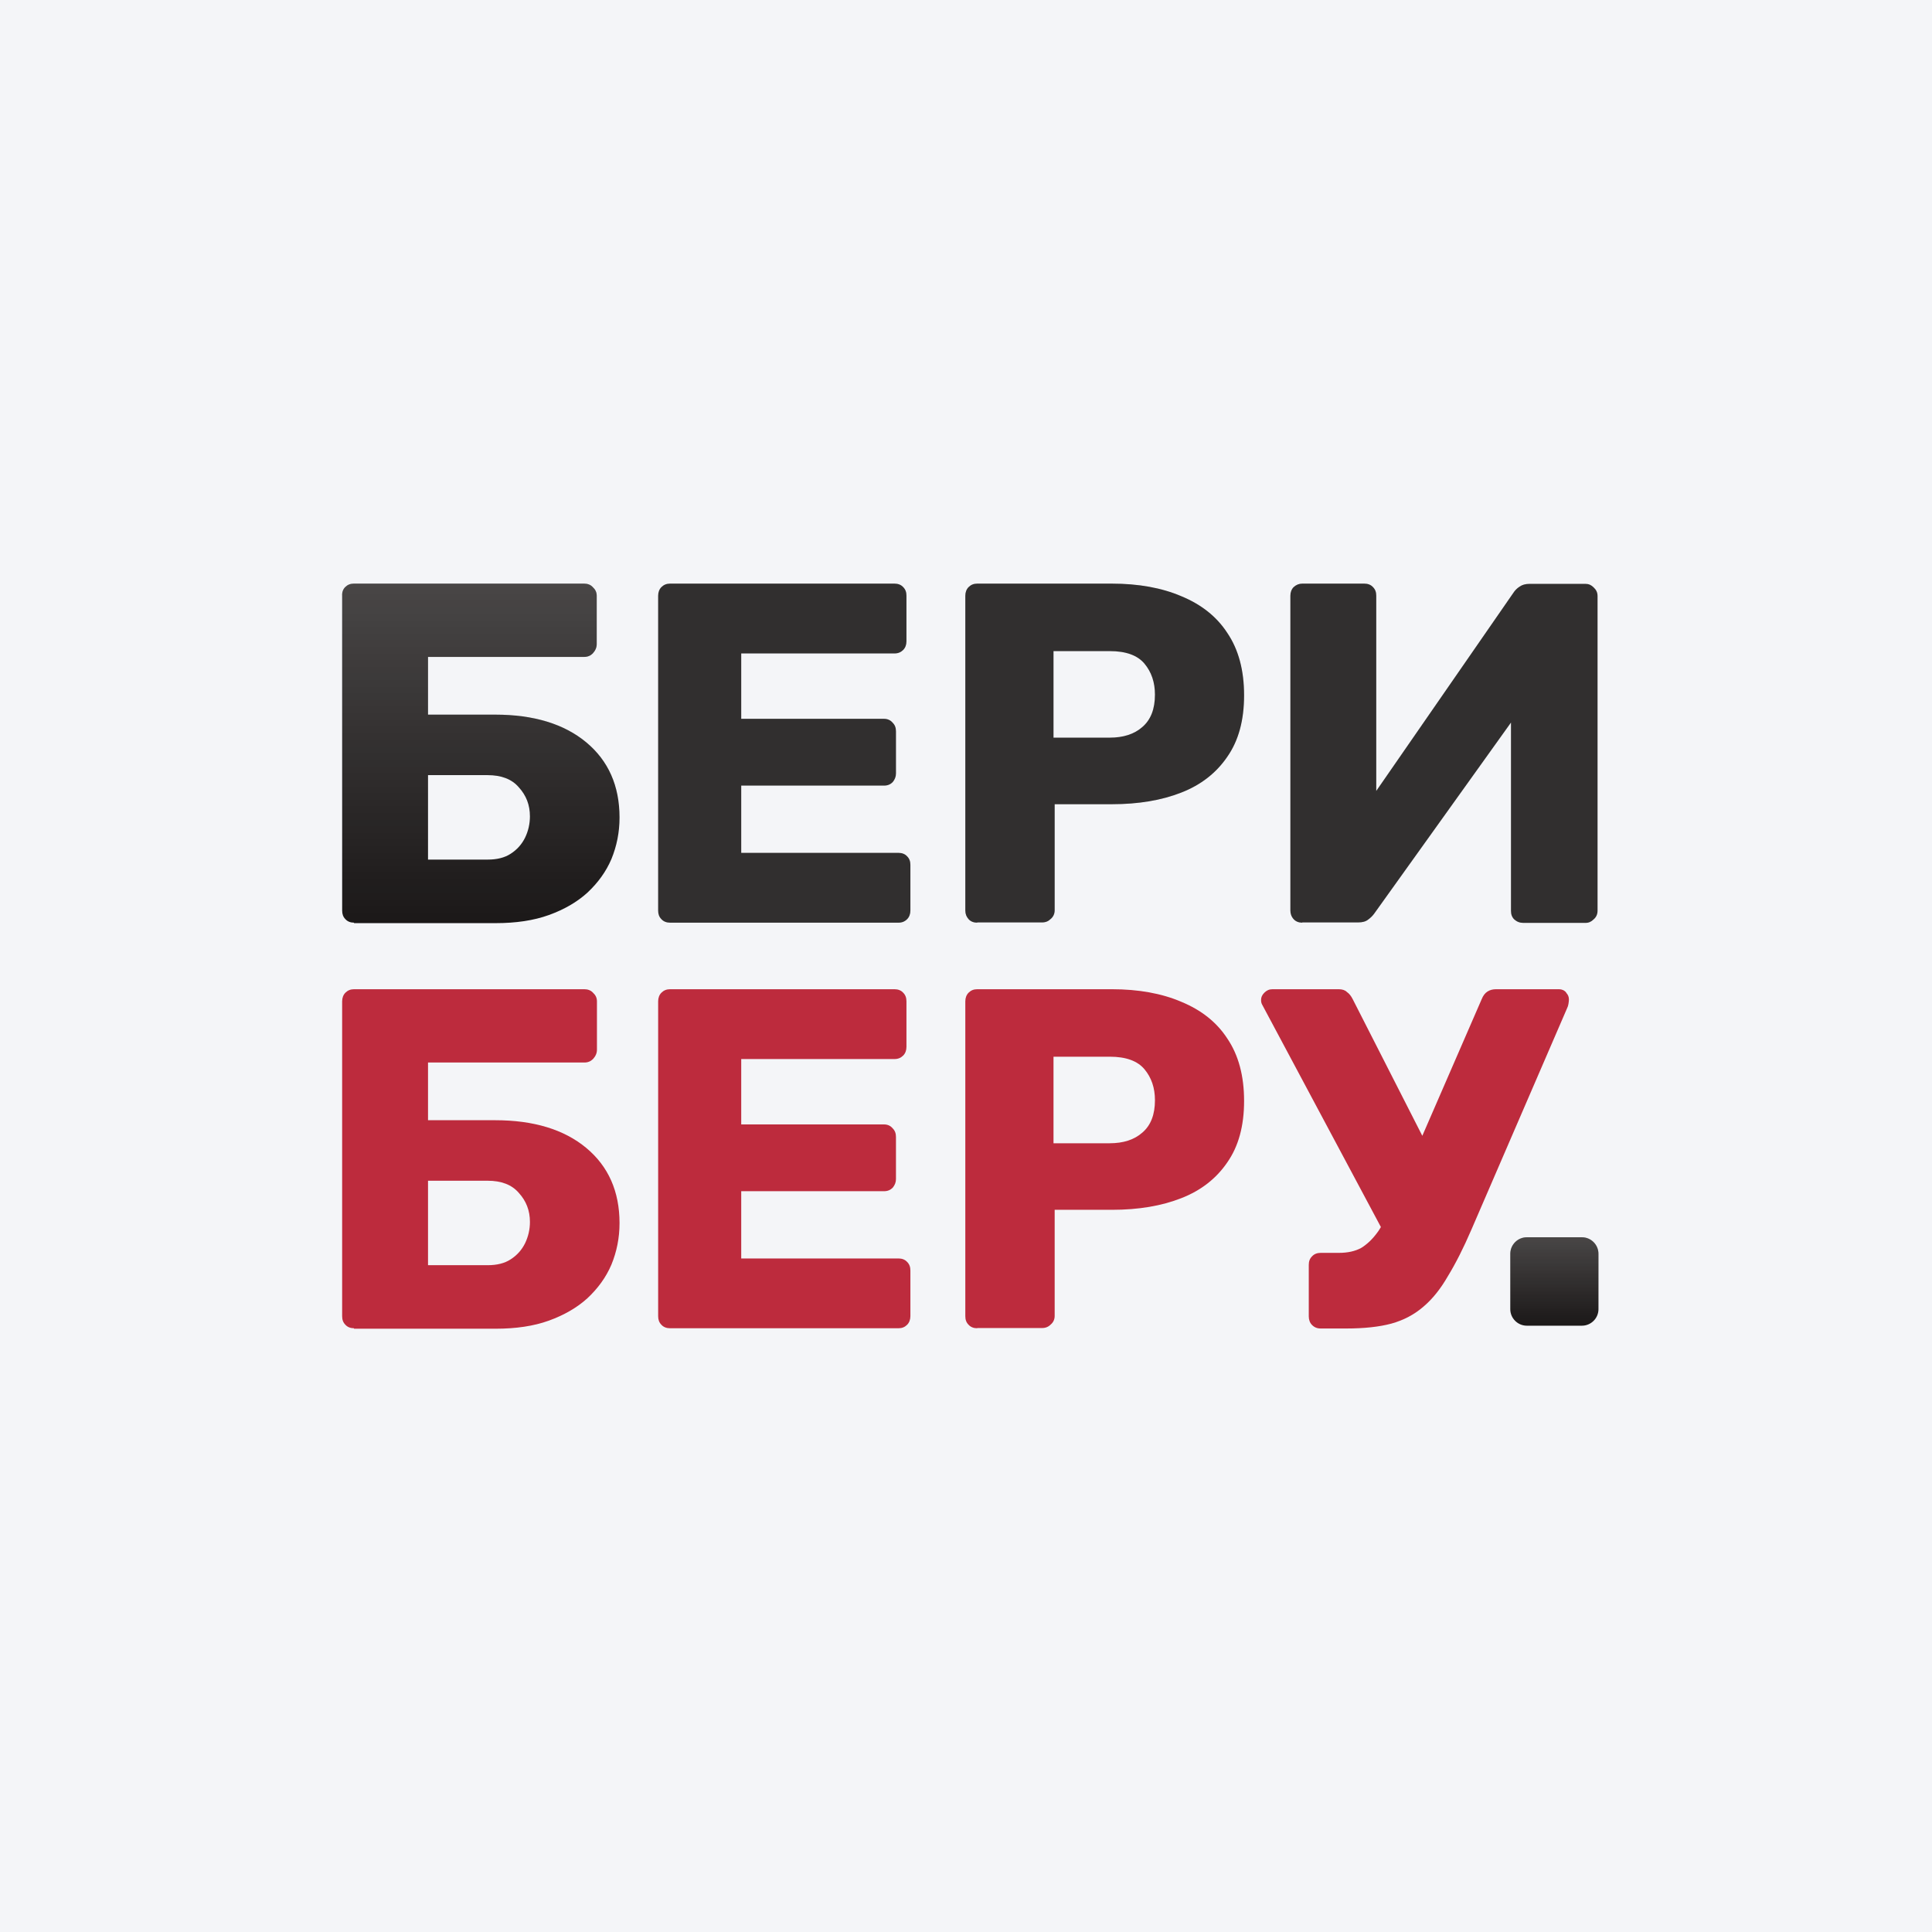 <svg width="96" height="96" viewBox="0 0 96 96" fill="none" xmlns="http://www.w3.org/2000/svg">
<rect width="96" height="96" fill="#F4F5F8"/>
<path d="M17.591 45.847C17.418 45.847 17.267 45.789 17.163 45.673C17.048 45.557 17.002 45.419 17.002 45.245V29.601C16.99 29.428 17.048 29.277 17.152 29.173C17.267 29.058 17.406 29 17.58 29H29.026C29.2 29 29.35 29.058 29.454 29.173C29.581 29.289 29.651 29.428 29.651 29.601V32.006C29.651 32.18 29.581 32.33 29.454 32.469C29.339 32.584 29.2 32.642 29.026 32.642H21.268V35.51H24.61C26.517 35.51 28.032 35.972 29.131 36.886C30.229 37.799 30.784 39.048 30.784 40.62C30.784 41.36 30.645 42.042 30.379 42.69C30.113 43.314 29.709 43.869 29.188 44.355C28.68 44.818 28.044 45.188 27.28 45.465C26.517 45.742 25.627 45.87 24.633 45.87H17.591V45.847ZM21.268 42.713H24.228C24.691 42.713 25.072 42.621 25.373 42.424C25.697 42.216 25.928 41.95 26.09 41.626C26.252 41.291 26.332 40.932 26.332 40.562C26.332 39.996 26.147 39.522 25.777 39.117C25.43 38.712 24.91 38.516 24.228 38.516H21.268V42.702V42.713Z" fill="#1B1818"/>
<path d="M17.591 45.847C17.418 45.847 17.267 45.789 17.163 45.673C17.048 45.557 17.002 45.419 17.002 45.245V29.601C16.99 29.428 17.048 29.277 17.152 29.173C17.267 29.058 17.406 29 17.58 29H29.026C29.2 29 29.35 29.058 29.454 29.173C29.581 29.289 29.651 29.428 29.651 29.601V32.006C29.651 32.18 29.581 32.33 29.454 32.469C29.339 32.584 29.2 32.642 29.026 32.642H21.268V35.51H24.61C26.517 35.51 28.032 35.972 29.131 36.886C30.229 37.799 30.784 39.048 30.784 40.62C30.784 41.36 30.645 42.042 30.379 42.69C30.113 43.314 29.709 43.869 29.188 44.355C28.68 44.818 28.044 45.188 27.28 45.465C26.517 45.742 25.627 45.87 24.633 45.87H17.591V45.847ZM21.268 42.713H24.228C24.691 42.713 25.072 42.621 25.373 42.424C25.697 42.216 25.928 41.95 26.09 41.626C26.252 41.291 26.332 40.932 26.332 40.562C26.332 39.996 26.147 39.522 25.777 39.117C25.43 38.712 24.91 38.516 24.228 38.516H21.268V42.702V42.713Z" fill="url(#paint0_linear_901_126)" fill-opacity="0.2"/>
<path d="M33.293 45.847C33.12 45.847 32.969 45.789 32.865 45.673C32.75 45.557 32.703 45.419 32.703 45.245V29.601C32.703 29.428 32.761 29.277 32.865 29.173C32.981 29.058 33.12 29 33.293 29H44.451C44.624 29 44.775 29.058 44.879 29.173C44.994 29.289 45.041 29.428 45.041 29.601V31.867C45.041 32.041 44.983 32.191 44.879 32.295C44.763 32.411 44.624 32.469 44.451 32.469H36.831V35.718H43.931C44.104 35.718 44.254 35.787 44.358 35.914C44.474 36.03 44.52 36.169 44.52 36.342V38.435C44.52 38.597 44.462 38.736 44.358 38.863C44.243 38.978 44.104 39.036 43.931 39.036H36.831V42.378H44.647C44.821 42.378 44.971 42.436 45.075 42.551C45.191 42.667 45.237 42.806 45.237 42.979V45.245C45.237 45.419 45.179 45.569 45.075 45.673C44.96 45.789 44.821 45.847 44.647 45.847H33.293Z" fill="#1B1818"/>
<path d="M33.293 45.847C33.12 45.847 32.969 45.789 32.865 45.673C32.75 45.557 32.703 45.419 32.703 45.245V29.601C32.703 29.428 32.761 29.277 32.865 29.173C32.981 29.058 33.12 29 33.293 29H44.451C44.624 29 44.775 29.058 44.879 29.173C44.994 29.289 45.041 29.428 45.041 29.601V31.867C45.041 32.041 44.983 32.191 44.879 32.295C44.763 32.411 44.624 32.469 44.451 32.469H36.831V35.718H43.931C44.104 35.718 44.254 35.787 44.358 35.914C44.474 36.03 44.52 36.169 44.52 36.342V38.435C44.52 38.597 44.462 38.736 44.358 38.863C44.243 38.978 44.104 39.036 43.931 39.036H36.831V42.378H44.647C44.821 42.378 44.971 42.436 45.075 42.551C45.191 42.667 45.237 42.806 45.237 42.979V45.245C45.237 45.419 45.179 45.569 45.075 45.673C44.96 45.789 44.821 45.847 44.647 45.847H33.293Z" fill="url(#paint1_linear_901_126)" fill-opacity="0.2"/>
<path d="M48.556 45.847C48.382 45.847 48.232 45.789 48.128 45.673C48.024 45.557 47.966 45.419 47.966 45.245V29.601C47.966 29.428 48.024 29.277 48.128 29.173C48.243 29.058 48.382 29 48.556 29H55.25C56.568 29 57.725 29.208 58.696 29.624C59.679 30.029 60.453 30.63 60.985 31.451C61.54 32.272 61.818 33.301 61.818 34.55C61.818 35.799 61.54 36.805 60.985 37.602C60.442 38.4 59.679 39.002 58.696 39.383C57.725 39.765 56.58 39.961 55.25 39.961H52.406V45.234C52.406 45.407 52.336 45.557 52.209 45.662C52.094 45.777 51.955 45.835 51.781 45.835H48.556V45.847ZM52.336 36.654H55.135C55.817 36.654 56.36 36.481 56.765 36.123C57.181 35.764 57.389 35.232 57.389 34.515C57.389 33.903 57.216 33.394 56.869 32.977C56.522 32.561 55.944 32.353 55.146 32.353H52.348V36.666L52.336 36.654Z" fill="#1B1818"/>
<path d="M48.556 45.847C48.382 45.847 48.232 45.789 48.128 45.673C48.024 45.557 47.966 45.419 47.966 45.245V29.601C47.966 29.428 48.024 29.277 48.128 29.173C48.243 29.058 48.382 29 48.556 29H55.25C56.568 29 57.725 29.208 58.696 29.624C59.679 30.029 60.453 30.63 60.985 31.451C61.54 32.272 61.818 33.301 61.818 34.55C61.818 35.799 61.54 36.805 60.985 37.602C60.442 38.4 59.679 39.002 58.696 39.383C57.725 39.765 56.58 39.961 55.25 39.961H52.406V45.234C52.406 45.407 52.336 45.557 52.209 45.662C52.094 45.777 51.955 45.835 51.781 45.835H48.556V45.847ZM52.336 36.654H55.135C55.817 36.654 56.36 36.481 56.765 36.123C57.181 35.764 57.389 35.232 57.389 34.515C57.389 33.903 57.216 33.394 56.869 32.977C56.522 32.561 55.944 32.353 55.146 32.353H52.348V36.666L52.336 36.654Z" fill="url(#paint2_linear_901_126)" fill-opacity="0.2"/>
<path d="M64.708 45.847C64.535 45.847 64.384 45.789 64.28 45.673C64.165 45.546 64.118 45.396 64.118 45.245V29.601C64.118 29.428 64.176 29.277 64.28 29.173C64.407 29.058 64.546 29 64.708 29H67.795C67.969 29 68.119 29.058 68.223 29.173C68.339 29.289 68.385 29.428 68.385 29.601V39.302L75.195 29.462C75.276 29.335 75.38 29.231 75.507 29.15C75.635 29.058 75.796 29.012 76.005 29.012H78.78C78.942 29.012 79.069 29.069 79.184 29.185C79.311 29.301 79.381 29.439 79.381 29.613V45.257C79.381 45.43 79.311 45.581 79.184 45.685C79.069 45.8 78.942 45.858 78.78 45.858H75.692C75.519 45.858 75.369 45.8 75.242 45.685C75.126 45.569 75.08 45.43 75.08 45.257V35.903L68.293 45.384C68.212 45.5 68.108 45.604 67.98 45.696C67.865 45.789 67.703 45.835 67.483 45.835H64.708V45.847Z" fill="#1B1818"/>
<path d="M64.708 45.847C64.535 45.847 64.384 45.789 64.28 45.673C64.165 45.546 64.118 45.396 64.118 45.245V29.601C64.118 29.428 64.176 29.277 64.28 29.173C64.407 29.058 64.546 29 64.708 29H67.795C67.969 29 68.119 29.058 68.223 29.173C68.339 29.289 68.385 29.428 68.385 29.601V39.302L75.195 29.462C75.276 29.335 75.38 29.231 75.507 29.15C75.635 29.058 75.796 29.012 76.005 29.012H78.78C78.942 29.012 79.069 29.069 79.184 29.185C79.311 29.301 79.381 29.439 79.381 29.613V45.257C79.381 45.43 79.311 45.581 79.184 45.685C79.069 45.8 78.942 45.858 78.78 45.858H75.692C75.519 45.858 75.369 45.8 75.242 45.685C75.126 45.569 75.08 45.43 75.08 45.257V35.903L68.293 45.384C68.212 45.5 68.108 45.604 67.98 45.696C67.865 45.789 67.703 45.835 67.483 45.835H64.708V45.847Z" fill="url(#paint3_linear_901_126)" fill-opacity="0.2"/>
<path d="M17.591 66C17.418 66 17.267 65.943 17.163 65.827C17.047 65.711 17.001 65.573 17.001 65.399V49.755C17.001 49.582 17.059 49.431 17.163 49.327C17.279 49.212 17.418 49.154 17.591 49.154H29.038C29.211 49.154 29.361 49.212 29.466 49.327C29.593 49.443 29.662 49.582 29.662 49.755V52.16C29.662 52.334 29.593 52.484 29.466 52.623C29.35 52.738 29.211 52.796 29.038 52.796H21.268V55.663H24.609C26.517 55.663 28.032 56.126 29.13 57.039C30.229 57.953 30.784 59.202 30.784 60.774C30.784 61.514 30.645 62.196 30.379 62.844C30.113 63.468 29.708 64.023 29.188 64.509C28.679 64.971 28.043 65.341 27.28 65.619C26.517 65.896 25.627 66.023 24.633 66.023H17.591V66ZM21.268 62.867H24.228C24.69 62.867 25.072 62.774 25.372 62.578C25.696 62.37 25.927 62.104 26.089 61.78C26.251 61.445 26.332 61.086 26.332 60.716C26.332 60.15 26.147 59.676 25.777 59.271C25.43 58.866 24.91 58.67 24.228 58.67H21.268V62.855V62.867Z" fill="#BD2B3D"/>
<path d="M33.293 66C33.12 66 32.969 65.943 32.865 65.827C32.75 65.711 32.703 65.573 32.703 65.399V49.755C32.703 49.582 32.761 49.431 32.865 49.327C32.981 49.212 33.12 49.154 33.293 49.154H44.451C44.624 49.154 44.775 49.212 44.879 49.327C44.994 49.443 45.041 49.582 45.041 49.755V52.021C45.041 52.195 44.983 52.345 44.879 52.449C44.763 52.565 44.624 52.623 44.451 52.623H36.831V55.872H43.931C44.104 55.872 44.254 55.941 44.358 56.068C44.474 56.184 44.52 56.323 44.52 56.496V58.589C44.52 58.751 44.462 58.889 44.358 59.017C44.243 59.132 44.104 59.19 43.931 59.19H36.831V62.532H44.647C44.821 62.532 44.971 62.589 45.075 62.705C45.191 62.821 45.237 62.959 45.237 63.133V65.399C45.237 65.573 45.179 65.723 45.075 65.827C44.96 65.943 44.821 66 44.647 66H33.293Z" fill="#BD2B3D"/>
<path d="M48.556 66C48.382 66 48.232 65.943 48.128 65.827C48.012 65.711 47.966 65.573 47.966 65.399V49.755C47.966 49.582 48.024 49.431 48.128 49.327C48.243 49.212 48.382 49.154 48.556 49.154H55.25C56.568 49.154 57.725 49.362 58.696 49.778C59.679 50.183 60.453 50.784 60.985 51.605C61.54 52.426 61.818 53.455 61.818 54.704C61.818 55.953 61.54 56.959 60.985 57.756C60.442 58.554 59.679 59.155 58.696 59.537C57.725 59.919 56.58 60.115 55.25 60.115H52.406V65.388C52.406 65.561 52.336 65.711 52.209 65.815C52.094 65.931 51.955 65.989 51.781 65.989H48.556V66ZM52.336 56.808H55.135C55.817 56.808 56.36 56.635 56.765 56.276C57.181 55.918 57.389 55.386 57.389 54.669C57.389 54.056 57.216 53.548 56.869 53.131C56.522 52.715 55.944 52.507 55.146 52.507H52.348V56.82L52.336 56.808Z" fill="#BD2B3D"/>
<path d="M77.832 49.327C77.739 49.212 77.612 49.154 77.473 49.154H74.34C74.178 49.154 74.039 49.188 73.912 49.269C73.785 49.35 73.692 49.478 73.623 49.651L70.674 56.438L67.217 49.651C67.136 49.489 67.044 49.373 66.928 49.293C66.836 49.2 66.697 49.154 66.523 49.154H63.228C63.066 49.154 62.939 49.212 62.824 49.327C62.708 49.443 62.662 49.559 62.662 49.686C62.662 49.767 62.673 49.836 62.708 49.905L68.616 60.971C68.558 61.063 68.501 61.167 68.443 61.237C68.2 61.572 67.934 61.826 67.633 62.011C67.333 62.173 66.963 62.254 66.535 62.254H65.622C65.448 62.254 65.298 62.312 65.194 62.428C65.078 62.543 65.032 62.682 65.032 62.855V65.411C65.032 65.584 65.09 65.734 65.194 65.838C65.309 65.954 65.448 66.012 65.622 66.012H66.894C67.784 66.012 68.535 65.931 69.137 65.769C69.761 65.596 70.293 65.307 70.732 64.925C71.183 64.543 71.588 64.035 71.946 63.41C72.328 62.786 72.721 62.011 73.114 61.098L77.866 50.102C77.901 50.033 77.924 49.963 77.936 49.882C77.947 49.801 77.959 49.732 77.959 49.663C77.959 49.535 77.913 49.42 77.82 49.327H77.832Z" fill="#BD2B3D"/>
<path fill-rule="evenodd" clip-rule="evenodd" d="M75.866 61.479H78.606C79.057 61.479 79.427 61.849 79.427 62.3V65.052C79.427 65.503 79.057 65.873 78.606 65.873H75.866C75.415 65.873 75.045 65.503 75.045 65.052V62.3C75.045 61.849 75.415 61.479 75.866 61.479Z" fill="#1B1818"/>
<path fill-rule="evenodd" clip-rule="evenodd" d="M75.866 61.479H78.606C79.057 61.479 79.427 61.849 79.427 62.3V65.052C79.427 65.503 79.057 65.873 78.606 65.873H75.866C75.415 65.873 75.045 65.503 75.045 65.052V62.3C75.045 61.849 75.415 61.479 75.866 61.479Z" fill="url(#paint4_linear_901_126)" fill-opacity="0.2"/>
<defs>
<linearGradient id="paint0_linear_901_126" x1="23.881" y1="29" x2="23.881" y2="45.847" gradientUnits="userSpaceOnUse">
<stop stop-color="white"/>
<stop offset="1" stop-color="white" stop-opacity="0"/>
</linearGradient>
<linearGradient id="paint1_linear_901_126" x1="38.97" y1="65.873" x2="38.97" y2="65.873" gradientUnits="userSpaceOnUse">
<stop stop-color="white"/>
<stop offset="1" stop-color="white" stop-opacity="0"/>
</linearGradient>
<linearGradient id="paint2_linear_901_126" x1="54.892" y1="65.873" x2="54.892" y2="65.873" gradientUnits="userSpaceOnUse">
<stop stop-color="white"/>
<stop offset="1" stop-color="white" stop-opacity="0"/>
</linearGradient>
<linearGradient id="paint3_linear_901_126" x1="71.75" y1="65.873" x2="71.75" y2="65.873" gradientUnits="userSpaceOnUse">
<stop stop-color="white"/>
<stop offset="1" stop-color="white" stop-opacity="0"/>
</linearGradient>
<linearGradient id="paint4_linear_901_126" x1="77.242" y1="61.479" x2="77.242" y2="65.884" gradientUnits="userSpaceOnUse">
<stop stop-color="white"/>
<stop offset="1" stop-color="white" stop-opacity="0"/>
</linearGradient>
</defs>
</svg>
